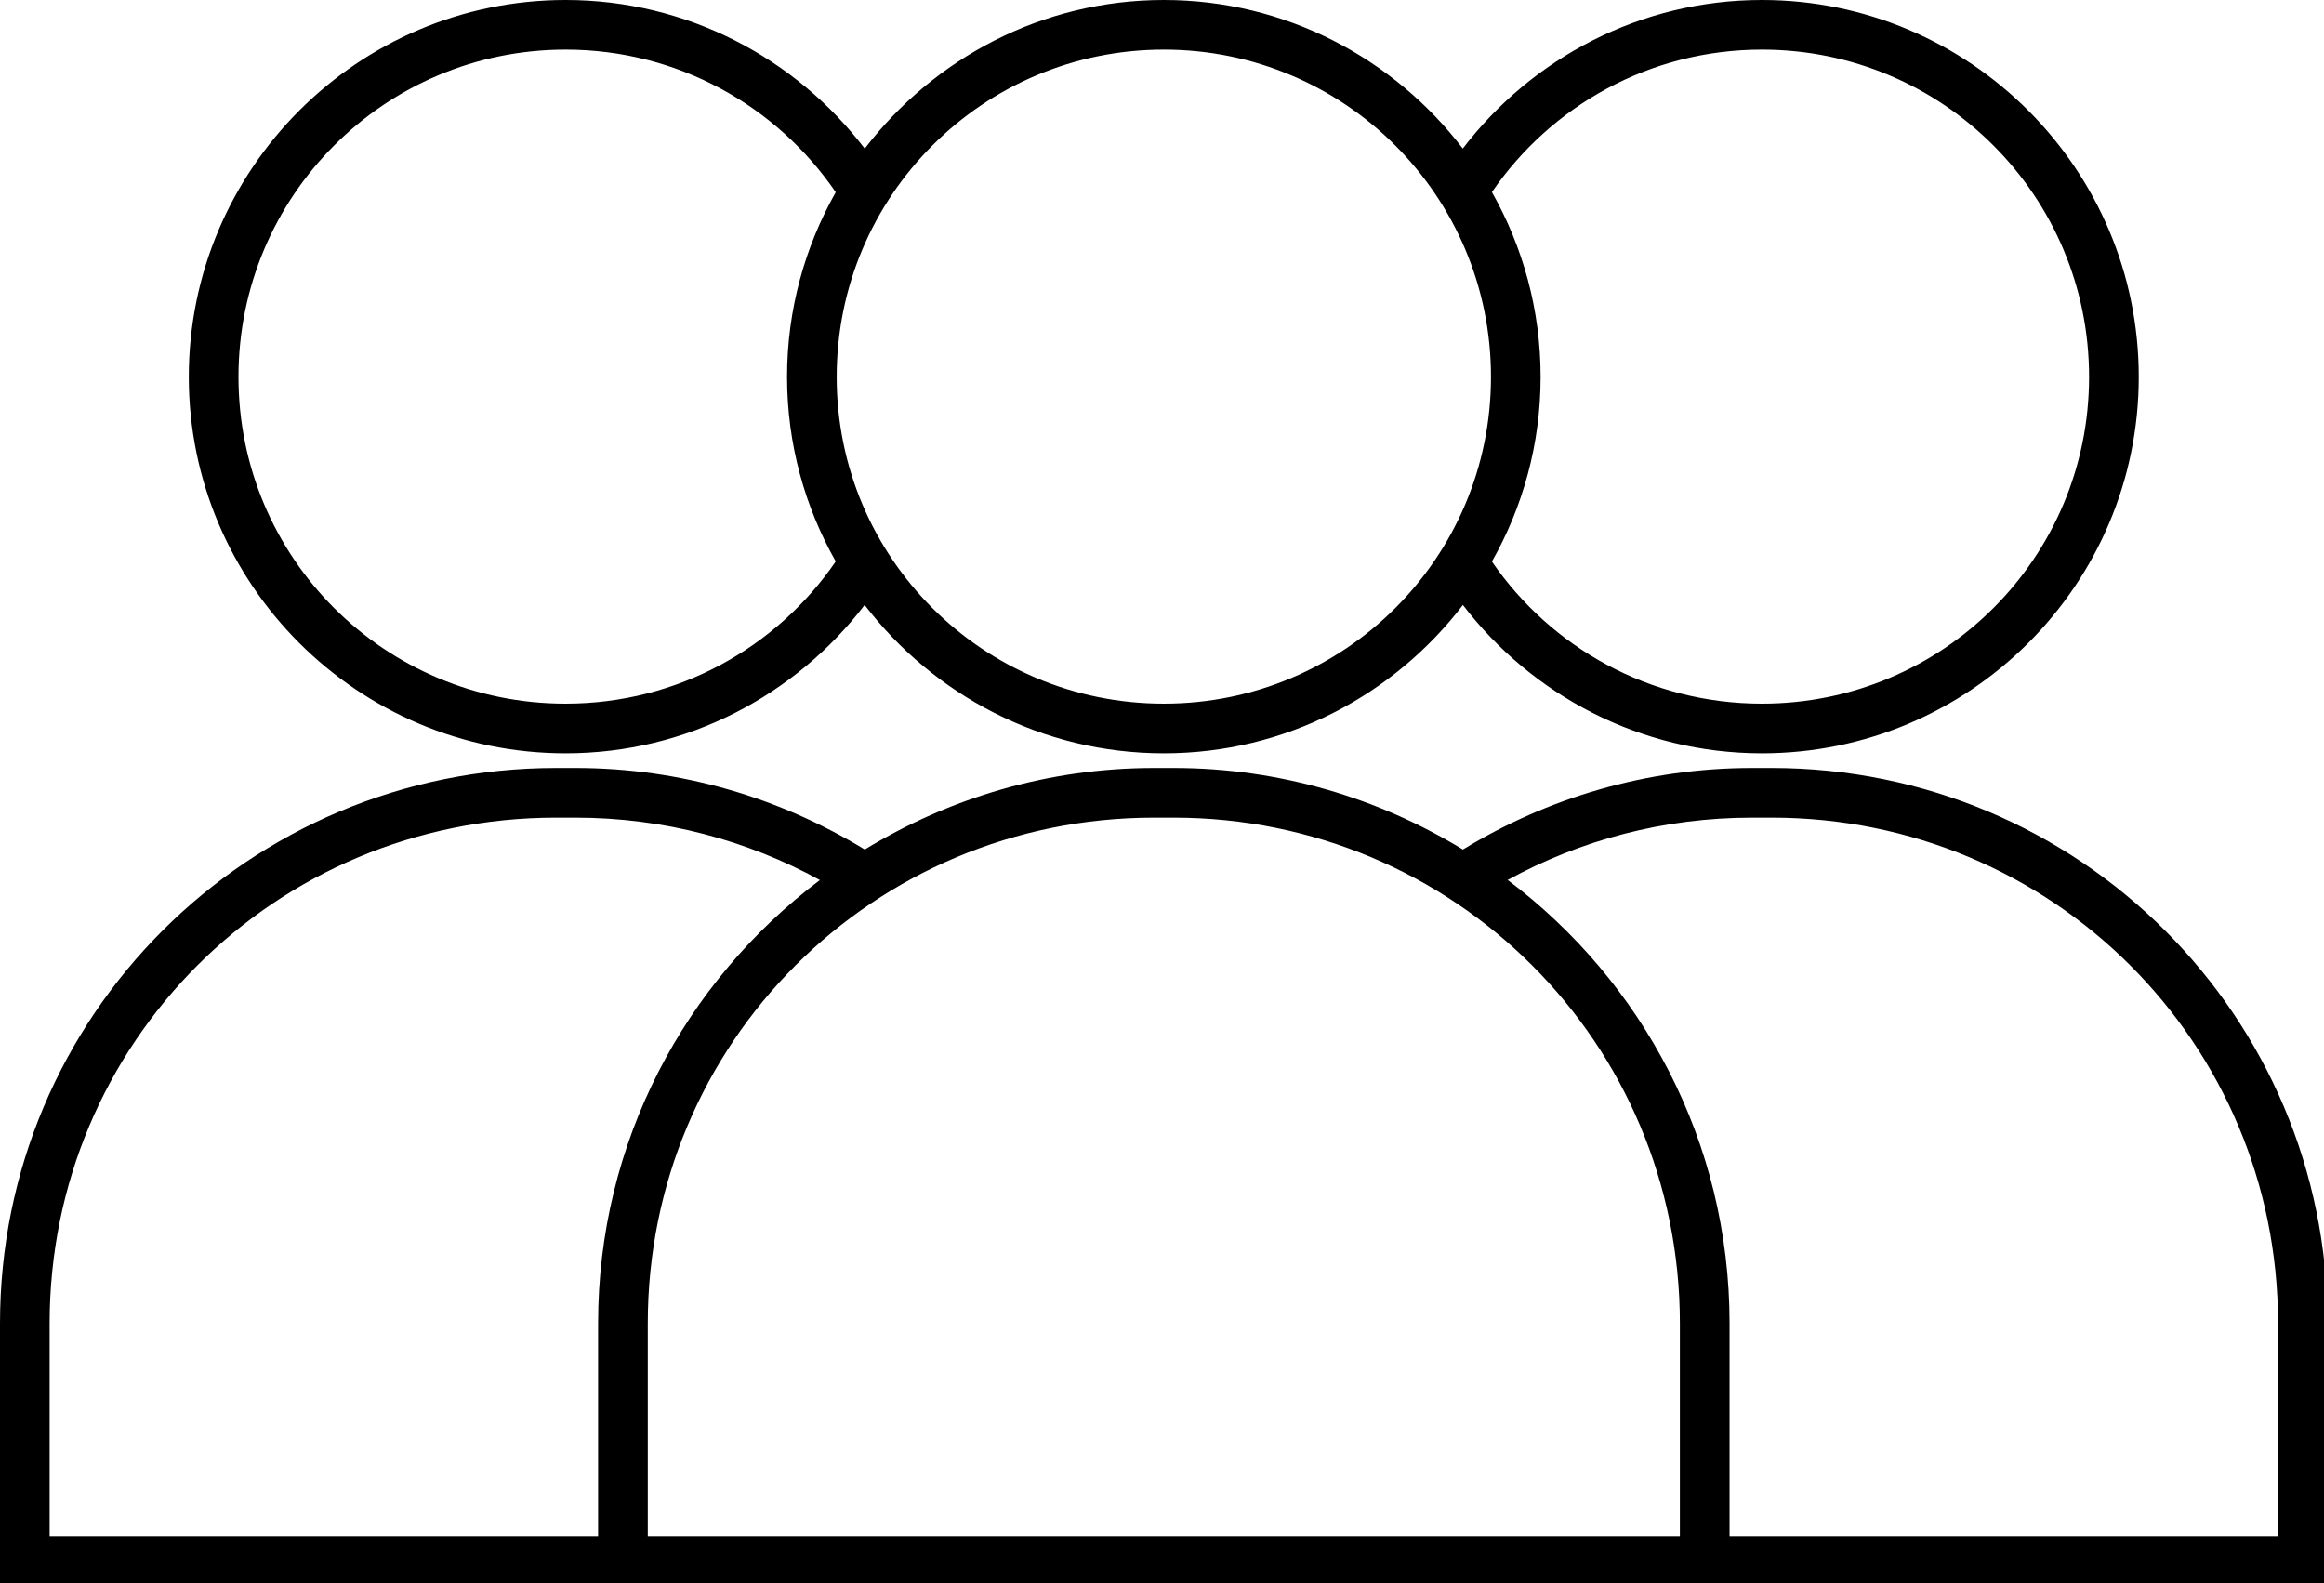 <?xml version="1.0" encoding="UTF-8" standalone="no"?>
<!-- Created with Inkscape (http://www.inkscape.org/) -->

<svg
   xmlns:dc="http://purl.org/dc/elements/1.1/"
   xmlns:cc="http://creativecommons.org/ns#"
   xmlns:rdf="http://www.w3.org/1999/02/22-rdf-syntax-ns#"
   xmlns:svg="http://www.w3.org/2000/svg"
   xmlns="http://www.w3.org/2000/svg"
   xmlns:sodipodi="http://sodipodi.sourceforge.net/DTD/sodipodi-0.dtd"
   xmlns:inkscape="http://www.inkscape.org/namespaces/inkscape"
   width="11.652mm"
   height="7.938mm"
   viewBox="0 0 11.652 7.938"
   version="1.1"
   id="svg2858"
   inkscape:version="0.92.4 (5da689c313, 2019-01-14)"
   sodipodi:docname="Contributors icon.svg">
  <defs
     id="defs2852" />
  <sodipodi:namedview
     id="base"
     pagecolor="#ffffff"
     bordercolor="#666666"
     borderopacity="1.0"
     inkscape:pageopacity="0.0"
     inkscape:pageshadow="2"
     inkscape:zoom="5.5455474"
     inkscape:cx="27.32677"
     inkscape:cy="46.731032"
     inkscape:document-units="mm"
     inkscape:current-layer="layer1"
     showgrid="false"
     fit-margin-top="0"
     fit-margin-left="0"
     fit-margin-right="0"
     fit-margin-bottom="0"
     inkscape:window-width="3840"
     inkscape:window-height="2004"
     inkscape:window-x="-16"
     inkscape:window-y="-16"
     inkscape:window-maximized="1" />
  <g
     inkscape:label="Layer 1"
     inkscape:groupmode="layer"
     id="layer1"
     transform="translate(107.022,-103.793)">
    <path
       style="color:#000000;font-style:normal;font-variant:normal;font-weight:normal;font-stretch:normal;font-size:medium;line-height:normal;font-family:sans-serif;font-variant-ligatures:normal;font-variant-position:normal;font-variant-caps:normal;font-variant-numeric:normal;font-variant-alternates:normal;font-feature-settings:normal;text-indent:0;text-align:start;text-decoration:none;text-decoration-line:none;text-decoration-style:solid;text-decoration-color:#000000;letter-spacing:normal;word-spacing:normal;text-transform:none;writing-mode:lr-tb;direction:ltr;text-orientation:mixed;dominant-baseline:auto;baseline-shift:baseline;text-anchor:start;white-space:normal;shape-padding:0;clip-rule:nonzero;display:inline;overflow:visible;visibility:visible;opacity:1;isolation:auto;mix-blend-mode:normal;color-interpolation:sRGB;color-interpolation-filters:linearRGB;solid-color:#000000;solid-opacity:1;vector-effect:none;fill:#000000;fill-opacity:1;fill-rule:nonzero;stroke:none;stroke-width:0.945;stroke-linecap:square;stroke-linejoin:miter;stroke-miterlimit:4;stroke-dasharray:none;stroke-dashoffset:0;stroke-opacity:1;color-rendering:auto;image-rendering:auto;shape-rendering:auto;text-rendering:auto;enable-background:accumulate"
       d="M 10.701 0 C 6.77 0 3.572 3.201 3.572 7.131 C 3.572 11.061 6.77 14.254 10.701 14.254 C 13.008 14.254 15.055 13.149 16.359 11.447 C 17.663 13.15 19.713 14.254 22.02 14.254 C 24.326 14.254 26.374 13.15 27.678 11.447 C 28.982 13.149 31.03 14.254 33.336 14.254 C 37.267 14.254 40.465 11.061 40.465 7.131 C 40.465 3.201 37.267 5.6843419e-14 33.336 0 C 31.029 0 28.98 1.106 27.676 2.811 C 26.371 1.107 24.325 0 22.02 0 C 19.713 0 17.665 1.108 16.361 2.812 C 15.057 1.107 13.008 5.6843419e-14 10.701 0 z M 10.701 0.939 C 12.827 0.939 14.698 2.008 15.812 3.637 C 15.228 4.671 14.891 5.861 14.891 7.131 C 14.891 8.401 15.228 9.59 15.812 10.623 C 14.698 12.249 12.827 13.314 10.701 13.314 C 7.277 13.314 4.512 10.553 4.512 7.131 C 4.512 3.709 7.277 0.939 10.701 0.939 z M 22.02 0.939 C 25.443 0.939 28.209 3.709 28.209 7.131 C 28.209 10.553 25.443 13.314 22.02 13.314 C 18.596 13.314 15.83 10.553 15.83 7.131 C 15.83 3.709 18.596 0.939 22.02 0.939 z M 33.336 0.939 C 36.76 0.939 39.525 3.709 39.525 7.131 C 39.525 10.553 36.76 13.314 33.336 13.314 C 31.211 13.314 29.341 12.25 28.227 10.625 C 28.812 9.592 29.148 8.401 29.148 7.131 C 29.148 5.861 28.812 4.669 28.227 3.635 C 29.341 2.007 31.211 0.939 33.336 0.939 z M 10.52 14.531 C 4.702 14.531 0 19.226 0 25.041 L 0 30 L 11.316 30 L 32.723 30 L 44.039 30 L 44.039 25.041 C 44.039 19.226 39.337 14.531 33.52 14.531 L 33.152 14.531 C 31.143 14.531 29.273 15.101 27.678 16.074 C 26.082 15.101 24.213 14.531 22.203 14.531 L 21.836 14.531 C 19.827 14.531 17.957 15.101 16.361 16.074 C 14.766 15.101 12.896 14.531 10.887 14.531 L 10.52 14.531 z M 10.52 15.471 L 10.885 15.471 C 12.567 15.471 14.142 15.901 15.512 16.652 C 12.967 18.569 11.316 21.604 11.316 25.041 L 11.316 29.061 L 0.939 29.061 L 0.939 25.041 C 0.939 19.73 5.206 15.471 10.52 15.471 z M 21.836 15.471 L 22.203 15.471 C 27.517 15.471 31.783 19.73 31.783 25.041 L 31.783 29.061 L 12.256 29.061 L 12.256 25.041 C 12.256 19.73 16.522 15.471 21.836 15.471 z M 33.152 15.471 L 33.52 15.471 C 38.833 15.471 43.1 19.73 43.1 25.041 L 43.1 29.061 L 32.723 29.061 L 32.723 25.041 C 32.723 21.603 31.071 18.567 28.525 16.65 C 29.895 15.899 31.471 15.471 33.152 15.471 z "
       transform="matrix(0.265,0,0,0.265,-107.022,103.793)"
       id="path23908" />
  </g>
</svg>
